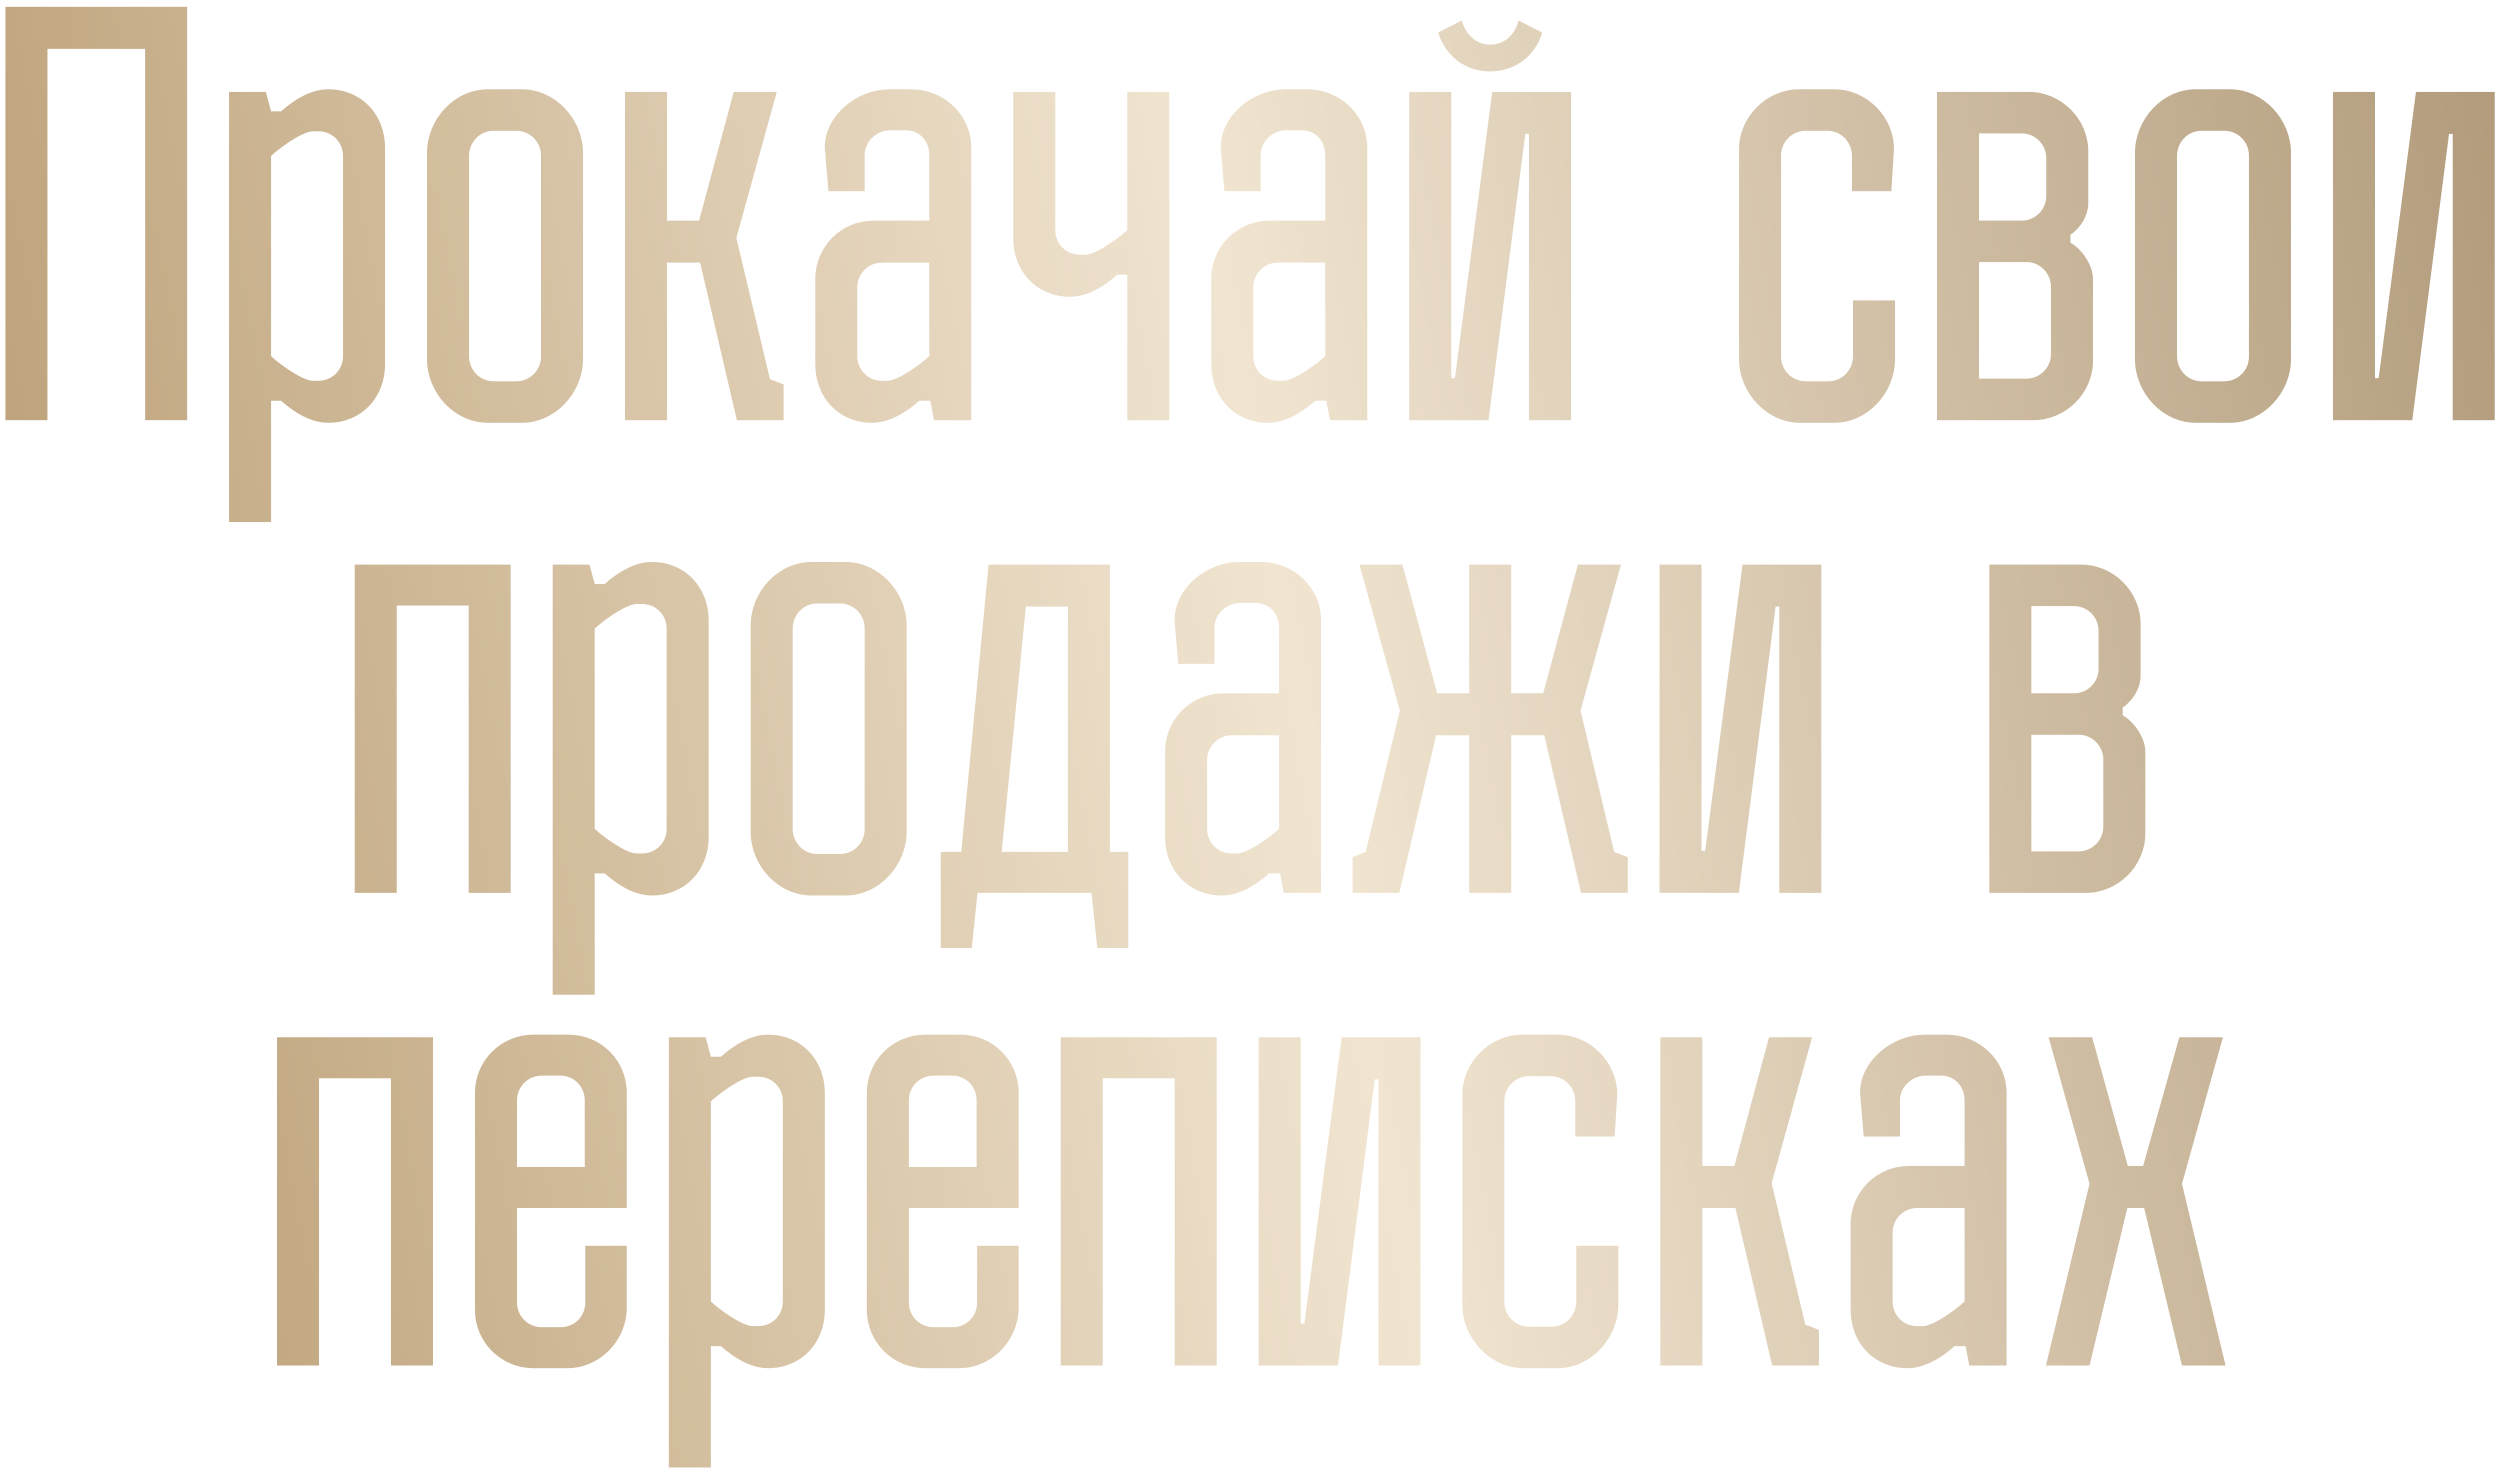<?xml version="1.0" encoding="UTF-8"?> <svg xmlns="http://www.w3.org/2000/svg" width="238" height="140" viewBox="0 0 238 140" fill="none"> <path d="M17.817 0.65V40H13.817V4.65H4.517V40H0.517V0.65H17.817ZM36.656 14.05V34.7C36.656 37.8 34.456 40.25 31.256 40.25C29.656 40.25 28.106 39.35 26.756 38.15H25.806V49.7H21.806V8.75H25.306L25.806 10.6H26.756C28.106 9.4 29.656 8.5 31.256 8.5C34.456 8.5 36.656 10.95 36.656 14.05ZM32.656 33.9V14.85C32.656 13.55 31.656 12.5 30.306 12.5H29.806C28.706 12.5 26.356 14.3 25.806 14.85V33.9C26.356 34.45 28.706 36.25 29.806 36.25H30.306C31.656 36.25 32.656 35.2 32.656 33.9ZM55.503 34.2C55.503 37.4 52.853 40.25 49.703 40.25H46.453C43.253 40.25 40.653 37.4 40.653 34.2V14.55C40.653 11.35 43.253 8.5 46.453 8.5H49.703C52.853 8.5 55.503 11.35 55.503 14.55V34.2ZM51.503 14.8C51.503 13.5 50.453 12.45 49.153 12.45H47.003C45.653 12.45 44.653 13.55 44.653 14.85V33.9C44.653 35.2 45.653 36.3 47.003 36.3H49.153C50.453 36.3 51.503 35.25 51.503 33.95V14.8ZM74.601 36.6V40H70.151L66.651 25H63.501V40H59.501V8.75H63.501V21H66.551L69.851 8.75H73.951L70.101 22.65L73.301 36.1L74.601 36.6ZM92.466 40H88.916L88.566 38.15H87.516C86.166 39.35 84.616 40.25 83.016 40.25C79.816 40.25 77.616 37.8 77.616 34.7V26.55C77.616 23.45 80.116 21 83.166 21H88.466V14.75C88.466 13.45 87.566 12.4 86.216 12.4H84.766C83.466 12.4 82.316 13.45 82.316 14.75V18.2H78.866L78.516 14.05C78.516 10.95 81.616 8.5 84.666 8.5H86.766C89.866 8.5 92.466 10.95 92.466 14.05V40ZM88.466 33.9V25H83.966C82.666 25 81.616 26.05 81.616 27.35V33.9C81.616 35.2 82.616 36.25 83.966 36.25H84.466C85.566 36.25 87.916 34.45 88.466 33.9ZM100.464 21.9C100.464 23.2 101.464 24.25 102.814 24.25H103.314C104.414 24.25 106.764 22.45 107.314 21.9V8.75H111.314V40H107.314V26.15H106.364C105.014 27.35 103.464 28.25 101.864 28.25C98.664 28.25 96.464 25.8 96.464 22.7V8.75H100.464V21.9ZM130.162 40H126.612L126.262 38.15H125.212C123.862 39.35 122.312 40.25 120.712 40.25C117.512 40.25 115.312 37.8 115.312 34.7V26.55C115.312 23.45 117.812 21 120.862 21H126.162V14.75C126.162 13.45 125.262 12.4 123.912 12.4H122.462C121.162 12.4 120.012 13.45 120.012 14.75V18.2H116.562L116.212 14.05C116.212 10.95 119.312 8.5 122.362 8.5H124.462C127.562 8.5 130.162 10.95 130.162 14.05V40ZM126.162 33.9V25H121.662C120.362 25 119.312 26.05 119.312 27.35V33.9C119.312 35.2 120.312 36.25 121.662 36.25H122.162C123.262 36.25 125.612 34.45 126.162 33.9ZM144.559 1.95L146.809 3.1C146.209 5.3 144.209 6.8 141.859 6.8C139.459 6.8 137.609 5.3 136.909 3.1L139.159 1.95C139.509 3.25 140.509 4.25 141.859 4.25C143.259 4.25 144.259 3.25 144.559 1.95ZM134.159 8.75H138.159V36H138.509L142.059 8.75H149.559V40H145.559V12.75H145.209L141.709 40H134.159V8.75ZM169.556 14.8V33.95C169.556 35.25 170.606 36.3 171.906 36.3H174.056C175.406 36.3 176.406 35.2 176.406 33.9V28.6H180.406V34.2C180.406 37.4 177.806 40.25 174.606 40.25H171.356C168.206 40.25 165.556 37.4 165.556 34.2V14.2C165.556 11.1 168.206 8.5 171.256 8.5H174.606C177.706 8.5 180.306 11.1 180.306 14.2L180.056 18.2H176.306V14.85C176.306 13.55 175.306 12.45 173.956 12.45H171.906C170.606 12.45 169.556 13.5 169.556 14.8ZM199.253 26.55V34.35C199.253 37.45 196.653 40 193.603 40H184.403V8.75H193.153C196.203 8.75 198.803 11.3 198.803 14.4V19.4C198.803 20.45 198.103 21.7 197.103 22.35V23.1C198.253 23.75 199.253 25.3 199.253 26.55ZM188.403 24.95V36.05H192.903C194.203 36.05 195.253 35 195.253 33.7V27.3C195.253 26.1 194.303 25.05 193.103 24.95H188.403ZM188.403 12.7V21H192.653C193.853 20.9 194.803 19.9 194.803 18.65V15.05C194.803 13.75 193.753 12.7 192.453 12.7H188.403ZM218.101 34.2C218.101 37.4 215.451 40.25 212.301 40.25H209.051C205.851 40.25 203.251 37.4 203.251 34.2V14.55C203.251 11.35 205.851 8.5 209.051 8.5H212.301C215.451 8.5 218.101 11.35 218.101 14.55V34.2ZM214.101 14.8C214.101 13.5 213.051 12.45 211.751 12.45H209.601C208.251 12.45 207.251 13.55 207.251 14.85V33.9C207.251 35.2 208.251 36.3 209.601 36.3H211.751C213.051 36.3 214.101 35.25 214.101 33.95V14.8ZM222.099 8.75H226.099V36H226.449L229.999 8.75H237.499V40H233.499V12.75H233.149L229.649 40H222.099V8.75ZM37.769 85H33.769V53.75H48.619V85H44.619V57.65H37.769V85ZM67.466 59.05V79.7C67.466 82.8 65.266 85.25 62.066 85.25C60.466 85.25 58.916 84.35 57.566 83.15H56.616V94.7H52.616V53.75H56.116L56.616 55.6H57.566C58.916 54.4 60.466 53.5 62.066 53.5C65.266 53.5 67.466 55.95 67.466 59.05ZM63.466 78.9V59.85C63.466 58.55 62.466 57.5 61.116 57.5H60.616C59.516 57.5 57.166 59.3 56.616 59.85V78.9C57.166 79.45 59.516 81.25 60.616 81.25H61.116C62.466 81.25 63.466 80.2 63.466 78.9ZM86.314 79.2C86.314 82.4 83.664 85.25 80.514 85.25H77.264C74.064 85.25 71.464 82.4 71.464 79.2V59.55C71.464 56.35 74.064 53.5 77.264 53.5H80.514C83.664 53.5 86.314 56.35 86.314 59.55V79.2ZM82.314 59.8C82.314 58.5 81.264 57.45 79.964 57.45H77.814C76.464 57.45 75.464 58.55 75.464 59.85V78.9C75.464 80.2 76.464 81.3 77.814 81.3H79.964C81.264 81.3 82.314 80.25 82.314 78.95V59.8ZM92.511 90.25H89.561V81.1H91.511L94.112 53.75H105.662V81.1H107.412V90.25H104.462L103.912 85H93.061L92.511 90.25ZM97.662 57.75L95.362 81.1H101.662V57.75H97.662ZM125.767 85H122.217L121.867 83.15H120.817C119.467 84.35 117.917 85.25 116.317 85.25C113.117 85.25 110.917 82.8 110.917 79.7V71.55C110.917 68.45 113.417 66 116.467 66H121.767V59.75C121.767 58.45 120.867 57.4 119.517 57.4H118.067C116.767 57.4 115.617 58.45 115.617 59.75V63.2H112.167L111.817 59.05C111.817 55.95 114.917 53.5 117.967 53.5H120.067C123.167 53.5 125.767 55.95 125.767 59.05V85ZM121.767 78.9V70H117.267C115.967 70 114.917 71.05 114.917 72.35V78.9C114.917 80.2 115.917 81.25 117.267 81.25H117.767C118.867 81.25 121.217 79.45 121.767 78.9ZM154.965 81.6V85H150.515L147.015 70H143.865V85H139.865V70H136.715L133.215 85H128.765V81.6L130.015 81.1L133.265 67.65L129.415 53.75H133.515L136.815 66H139.865V53.75H143.865V66H146.915L150.215 53.75H154.315L150.465 67.65L153.665 81.1L154.965 81.6ZM157.987 53.75H161.987V81H162.337L165.887 53.75H173.387V85H169.387V57.75H169.037L165.537 85H157.987V53.75ZM204.234 71.55V79.35C204.234 82.45 201.634 85 198.584 85H189.384V53.75H198.134C201.184 53.75 203.784 56.3 203.784 59.4V64.4C203.784 65.45 203.084 66.7 202.084 67.35V68.1C203.234 68.75 204.234 70.3 204.234 71.55ZM193.384 69.95V81.05H197.884C199.184 81.05 200.234 80 200.234 78.7V72.3C200.234 71.1 199.284 70.05 198.084 69.95H193.384ZM193.384 57.7V66H197.634C198.834 65.9 199.784 64.9 199.784 63.65V60.05C199.784 58.75 198.734 57.7 197.434 57.7H193.384ZM30.371 130H26.371V98.75H41.221V130H37.221V102.65H30.371V130ZM55.719 118.6H59.669V124.5C59.669 127.6 57.119 130.25 54.019 130.25H50.769C47.719 130.25 45.219 127.8 45.219 124.7V104.05C45.219 100.95 47.719 98.5 50.769 98.5H54.119C57.219 98.5 59.669 100.95 59.669 104.05V115H49.219V124C49.219 125.3 50.269 126.35 51.569 126.35H53.369C54.719 126.35 55.719 125.3 55.719 124V118.6ZM49.219 104.75V111.1H55.669V104.75C55.669 103.45 54.669 102.4 53.319 102.4H51.569C50.269 102.4 49.219 103.45 49.219 104.75ZM78.526 104.05V124.7C78.526 127.8 76.326 130.25 73.126 130.25C71.526 130.25 69.976 129.35 68.626 128.15H67.676V139.7H63.676V98.75H67.176L67.676 100.6H68.626C69.976 99.4 71.526 98.5 73.126 98.5C76.326 98.5 78.526 100.95 78.526 104.05ZM74.526 123.9V104.85C74.526 103.55 73.526 102.5 72.176 102.5H71.676C70.576 102.5 68.226 104.3 67.676 104.85V123.9C68.226 124.45 70.576 126.25 71.676 126.25H72.176C73.526 126.25 74.526 125.2 74.526 123.9ZM93.023 118.6H96.973V124.5C96.973 127.6 94.423 130.25 91.323 130.25H88.073C85.023 130.25 82.523 127.8 82.523 124.7V104.05C82.523 100.95 85.023 98.5 88.073 98.5H91.423C94.523 98.5 96.973 100.95 96.973 104.05V115H86.523V124C86.523 125.3 87.573 126.35 88.873 126.35H90.673C92.023 126.35 93.023 125.3 93.023 124V118.6ZM86.523 104.75V111.1H92.973V104.75C92.973 103.45 91.973 102.4 90.623 102.4H88.873C87.573 102.4 86.523 103.45 86.523 104.75ZM104.98 130H100.98V98.75H115.83V130H111.83V102.65H104.98V130ZM119.828 98.75H123.828V126H124.178L127.728 98.75H135.228V130H131.228V102.75H130.878L127.378 130H119.828V98.75ZM143.213 104.8V123.95C143.213 125.25 144.263 126.3 145.563 126.3H147.713C149.063 126.3 150.063 125.2 150.063 123.9V118.6H154.063V124.2C154.063 127.4 151.463 130.25 148.263 130.25H145.013C141.863 130.25 139.213 127.4 139.213 124.2V104.2C139.213 101.1 141.863 98.5 144.913 98.5H148.263C151.363 98.5 153.963 101.1 153.963 104.2L153.713 108.2H149.963V104.85C149.963 103.55 148.963 102.45 147.613 102.45H145.563C144.263 102.45 143.213 103.5 143.213 104.8ZM173.161 126.6V130H168.711L165.211 115H162.061V130H158.061V98.75H162.061V111H165.111L168.411 98.75H172.511L168.661 112.65L171.861 126.1L173.161 126.6ZM191.026 130H187.476L187.126 128.15H186.076C184.726 129.35 183.176 130.25 181.576 130.25C178.376 130.25 176.176 127.8 176.176 124.7V116.55C176.176 113.45 178.676 111 181.726 111H187.026V104.75C187.026 103.45 186.126 102.4 184.776 102.4H183.326C182.026 102.4 180.876 103.45 180.876 104.75V108.2H177.426L177.076 104.05C177.076 100.95 180.176 98.5 183.226 98.5H185.326C188.426 98.5 191.026 100.95 191.026 104.05V130ZM187.026 123.9V115H182.526C181.226 115 180.176 116.05 180.176 117.35V123.9C180.176 125.2 181.176 126.25 182.526 126.25H183.026C184.126 126.25 186.476 124.45 187.026 123.9ZM199.173 98.75L202.573 111H204.023L207.473 98.75H211.623L207.723 112.7L211.873 130H207.723L204.123 115H202.523L198.923 130H194.773L198.923 112.7L195.023 98.75H199.173Z" fill="url(#paint0_linear_1474_1884)"></path> <defs> <linearGradient id="paint0_linear_1474_1884" x1="-40" y1="45.042" x2="258.064" y2="-11.966" gradientUnits="userSpaceOnUse"> <stop stop-color="#AD8D5F"></stop> <stop offset="0.517" stop-color="#F1E5D1"></stop> <stop offset="1" stop-color="#A68D6B"></stop> </linearGradient> </defs> </svg> 